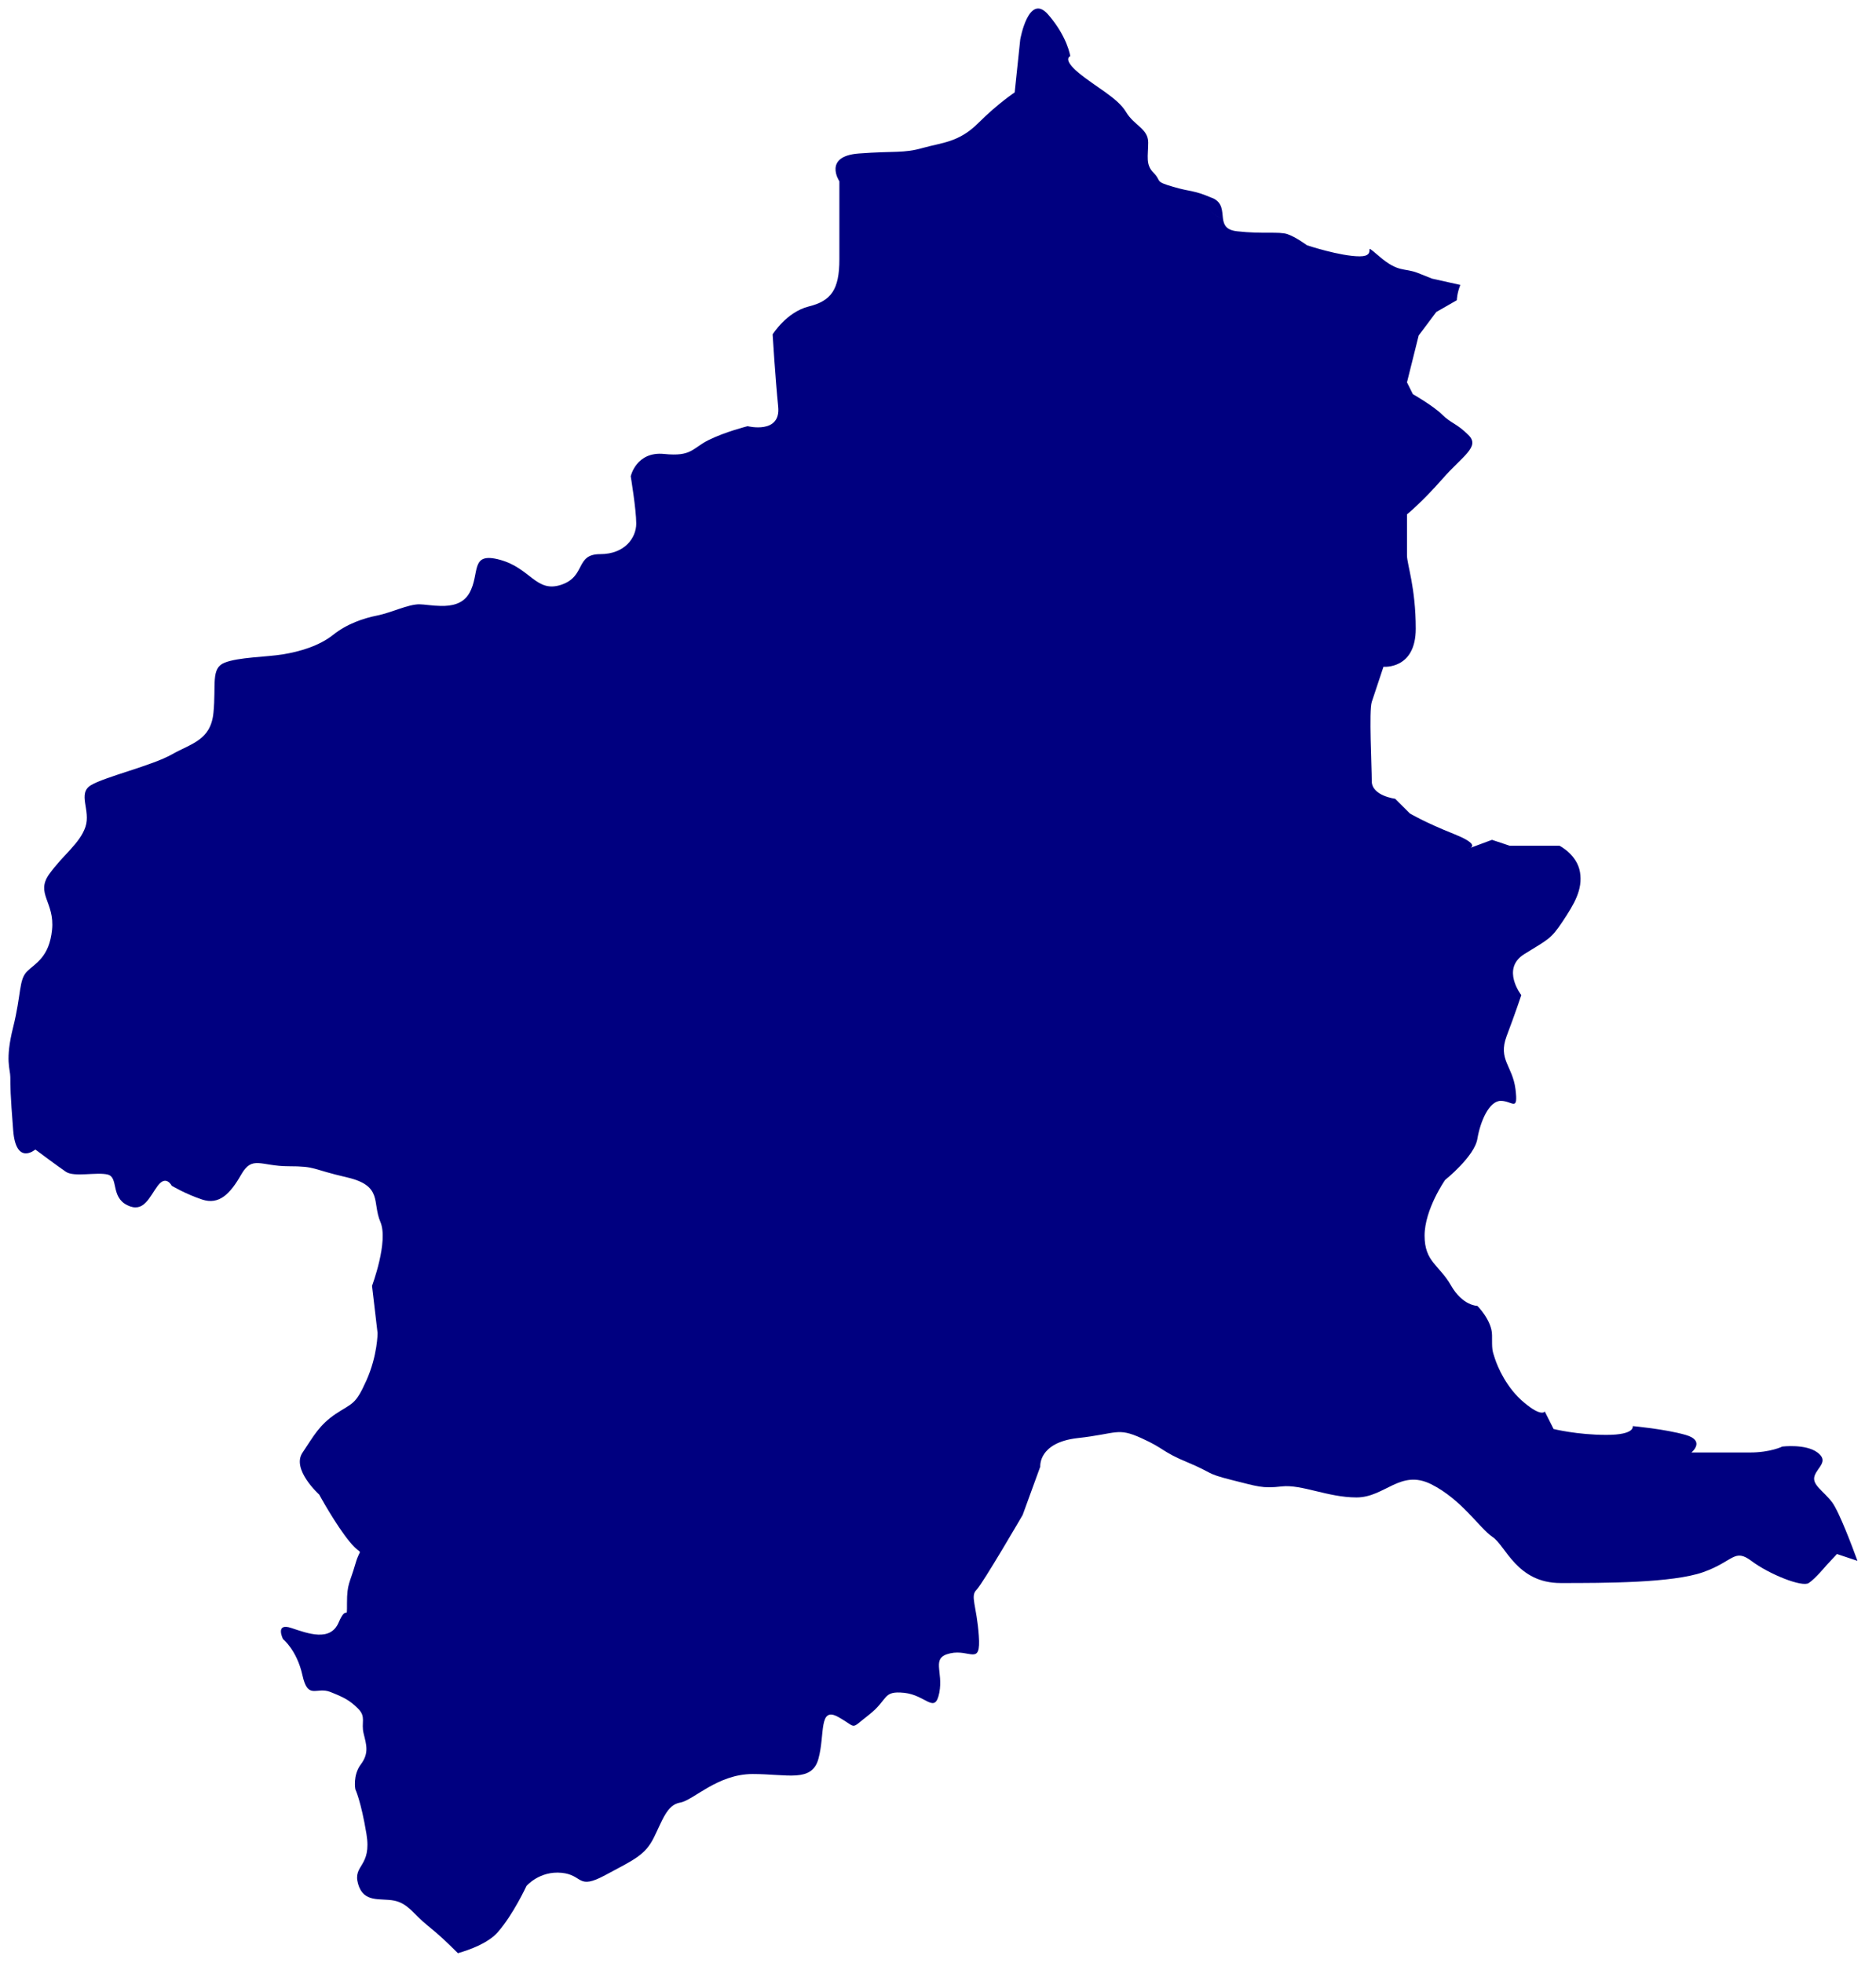 <svg width="86" height="90" viewBox="0 0 86 90" fill="none" xmlns="http://www.w3.org/2000/svg">
<path d="M55.567 9.076C54.673 8.695 54.673 8.823 53.783 8.565C52.889 8.307 53.27 8.312 52.889 7.929C52.504 7.548 52.636 7.165 52.636 6.531C52.636 5.897 51.995 5.765 51.614 5.126C51.231 4.482 50.212 3.976 49.448 3.34C48.681 2.704 49.064 2.576 49.064 2.576C49.064 2.576 48.937 1.682 48.045 0.662C47.153 -0.355 46.77 1.81 46.77 1.81L46.515 4.237C46.515 4.237 45.748 4.743 44.854 5.634C43.96 6.531 43.196 6.531 42.304 6.782C41.41 7.037 41.029 6.912 39.371 7.037C37.713 7.162 38.479 8.312 38.479 8.312V11.886C38.479 13.286 38.096 13.797 37.074 14.05C36.053 14.306 35.419 15.33 35.419 15.33C35.419 15.33 35.544 17.367 35.674 18.644C35.802 19.921 34.272 19.538 34.272 19.538C34.272 19.538 33.247 19.794 32.483 20.174C31.719 20.555 31.719 20.941 30.444 20.811C29.167 20.683 28.914 21.835 28.914 21.835C28.914 21.835 29.167 23.363 29.167 24.002C29.167 24.64 28.658 25.404 27.509 25.404C26.359 25.404 26.873 26.428 25.725 26.809C24.578 27.19 24.323 26.045 22.918 25.662C21.513 25.281 22.026 26.298 21.515 27.19C21.231 27.691 20.703 27.788 20.204 27.778C19.814 27.773 19.445 27.703 19.218 27.703C18.71 27.703 17.943 28.084 17.307 28.214C16.671 28.34 15.904 28.595 15.266 29.108C14.625 29.615 13.738 29.872 12.971 29.998C12.205 30.123 10.932 30.125 10.294 30.381C9.653 30.634 9.913 31.403 9.785 32.675C9.66 33.946 8.766 34.08 7.874 34.587C6.98 35.095 4.811 35.611 4.172 35.994C3.533 36.377 4.172 37.141 3.917 37.905C3.661 38.669 2.9 39.178 2.256 40.072C1.62 40.968 2.514 41.352 2.386 42.624C2.256 43.894 1.62 44.154 1.239 44.535C0.856 44.921 0.984 45.56 0.603 47.09C0.22 48.618 0.473 49.001 0.473 49.382C0.473 49.763 0.473 50.148 0.603 51.804C0.728 53.462 1.62 52.698 1.62 52.698C1.62 52.698 2.642 53.462 3.023 53.72C3.406 53.975 4.428 53.72 4.936 53.845C5.445 53.975 5.064 54.867 5.83 55.248C6.594 55.629 6.85 54.867 7.231 54.359C7.616 53.845 7.872 54.359 7.872 54.359C7.872 54.359 8.508 54.739 9.272 54.993C10.038 55.248 10.549 54.739 11.058 53.845C11.566 52.954 11.952 53.465 13.229 53.465C14.507 53.465 14.246 53.592 15.907 53.975C17.562 54.359 17.054 55.123 17.437 56.014C17.82 56.909 17.054 58.947 17.054 58.947L17.309 61.112C17.309 61.112 17.309 62.136 16.799 63.281C16.288 64.425 16.162 64.305 15.396 64.814C14.632 65.327 14.379 65.833 13.865 66.599C13.354 67.366 14.632 68.515 14.632 68.515C14.632 68.515 15.396 69.916 16.032 70.682C16.671 71.446 16.543 70.81 16.29 71.699C16.032 72.598 15.907 72.593 15.907 73.487C15.907 74.382 15.907 73.487 15.526 74.377C15.145 75.273 14.121 74.888 13.354 74.632C12.591 74.377 12.974 75.141 12.974 75.141C12.974 75.141 13.612 75.652 13.865 76.801C14.118 77.948 14.502 77.312 15.143 77.565C15.779 77.818 16.032 77.948 16.415 78.329C16.799 78.712 16.543 78.966 16.671 79.476C16.796 79.987 16.926 80.371 16.543 80.882C16.16 81.395 16.29 82.031 16.29 82.031C16.29 82.031 16.543 82.54 16.799 84.072C17.052 85.6 16.162 85.473 16.415 86.364C16.671 87.258 17.437 87.003 18.071 87.131C18.71 87.258 18.968 87.765 19.604 88.275C20.12 88.688 20.474 89.025 20.992 89.541C21.556 89.377 22.385 89.076 22.824 88.572C23.53 87.767 24.135 86.458 24.135 86.458C24.135 86.458 24.735 85.757 25.745 85.856C26.752 85.957 26.448 86.663 27.757 85.957C29.066 85.253 29.569 85.053 29.972 84.246C30.372 83.441 30.577 82.737 31.182 82.636C31.784 82.535 32.891 81.327 34.503 81.327C36.115 81.327 37.219 81.727 37.52 80.624C37.824 79.517 37.523 78.209 38.426 78.712C39.333 79.216 38.928 79.315 39.836 78.611C40.74 77.907 40.441 77.502 41.446 77.604C42.454 77.705 42.856 78.611 43.059 77.604C43.256 76.599 42.654 75.996 43.562 75.794C44.464 75.589 44.974 76.399 44.871 74.987C44.77 73.577 44.464 73.177 44.77 72.878C45.066 72.572 46.881 69.451 46.881 69.451L47.688 67.236C47.688 67.236 47.585 66.134 49.399 65.927C51.212 65.727 51.212 65.426 52.32 65.927C53.427 66.428 53.227 66.534 54.434 67.036C55.639 67.539 55.241 67.539 56.446 67.843C57.654 68.142 57.856 68.248 58.763 68.142C59.669 68.041 60.879 68.648 62.185 68.648C63.491 68.648 64.195 67.337 65.607 68.041C67.015 68.747 67.82 70.055 68.422 70.46C69.027 70.86 69.533 72.572 71.543 72.572C73.553 72.572 76.677 72.572 78.086 72.07C79.494 71.567 79.494 70.962 80.301 71.567C81.106 72.171 82.617 72.774 82.916 72.572C83.22 72.371 83.721 71.767 83.721 71.767L84.21 71.241L85.15 71.555C84.943 70.986 84.321 69.32 83.991 68.874C83.584 68.335 83.049 68.067 83.184 67.66C83.316 67.26 83.856 66.99 83.316 66.587C82.779 66.183 81.704 66.315 81.704 66.315C81.704 66.315 81.164 66.587 80.222 66.587H77.537C77.537 66.587 78.207 66.047 77.269 65.78C76.325 65.51 74.847 65.377 74.847 65.377C74.847 65.377 74.982 65.78 73.64 65.78C72.297 65.78 71.22 65.51 71.22 65.51L70.815 64.707C70.815 64.707 70.68 64.977 69.873 64.303C69.066 63.63 68.665 62.69 68.531 62.285C68.398 61.883 68.398 61.885 68.398 61.211C68.398 60.536 67.726 59.866 67.726 59.866C67.726 59.866 67.053 59.868 66.516 58.928C65.976 57.986 65.306 57.851 65.306 56.646C65.306 55.441 66.246 54.094 66.246 54.094C66.246 54.094 67.591 53.019 67.726 52.209C67.861 51.402 68.268 50.467 68.8 50.467C69.333 50.467 69.605 51.002 69.473 49.927C69.335 48.852 68.665 48.582 69.066 47.502C69.473 46.427 69.74 45.62 69.74 45.62C69.74 45.62 68.798 44.415 69.873 43.742C70.95 43.07 71.085 43.07 71.623 42.26C72.16 41.453 72.565 40.785 72.43 39.98C72.295 39.173 71.488 38.77 71.488 38.77H69.203L68.396 38.501L67.41 38.867C67.366 38.891 67.318 38.903 67.318 38.903L67.41 38.867C67.535 38.799 67.636 38.626 66.648 38.231C65.303 37.696 64.631 37.291 64.631 37.291L63.959 36.618C63.959 36.618 62.884 36.486 62.884 35.811C62.884 35.136 62.751 32.579 62.884 32.181C63.021 31.779 63.421 30.567 63.421 30.567C63.421 30.567 64.901 30.704 64.901 28.822C64.901 26.939 64.499 25.867 64.499 25.462V23.58C64.499 23.58 65.171 23.04 66.113 21.967C67.053 20.893 67.861 20.488 67.321 19.948C66.783 19.408 66.516 19.41 66.113 19.008C65.706 18.605 64.768 18.068 64.768 18.068L64.499 17.528L65.036 15.378L65.843 14.303L66.783 13.764C66.783 13.764 66.79 13.443 66.945 13.062L65.648 12.773L65.009 12.518C64.371 12.264 64.118 12.518 63.226 11.751C62.332 10.99 63.226 11.751 62.332 11.751C61.438 11.751 59.912 11.243 59.912 11.243C59.912 11.243 59.399 10.86 59.016 10.734C58.632 10.604 57.871 10.734 56.721 10.604C56.198 10.549 56.102 10.3 56.063 10.016C55.711 9.975 55.444 9.585 55.444 9.585C55.444 9.585 55.711 9.973 56.063 10.016C56.017 9.676 56.056 9.281 55.574 9.074L55.567 9.076Z" fill="#000080"/>
</svg>
